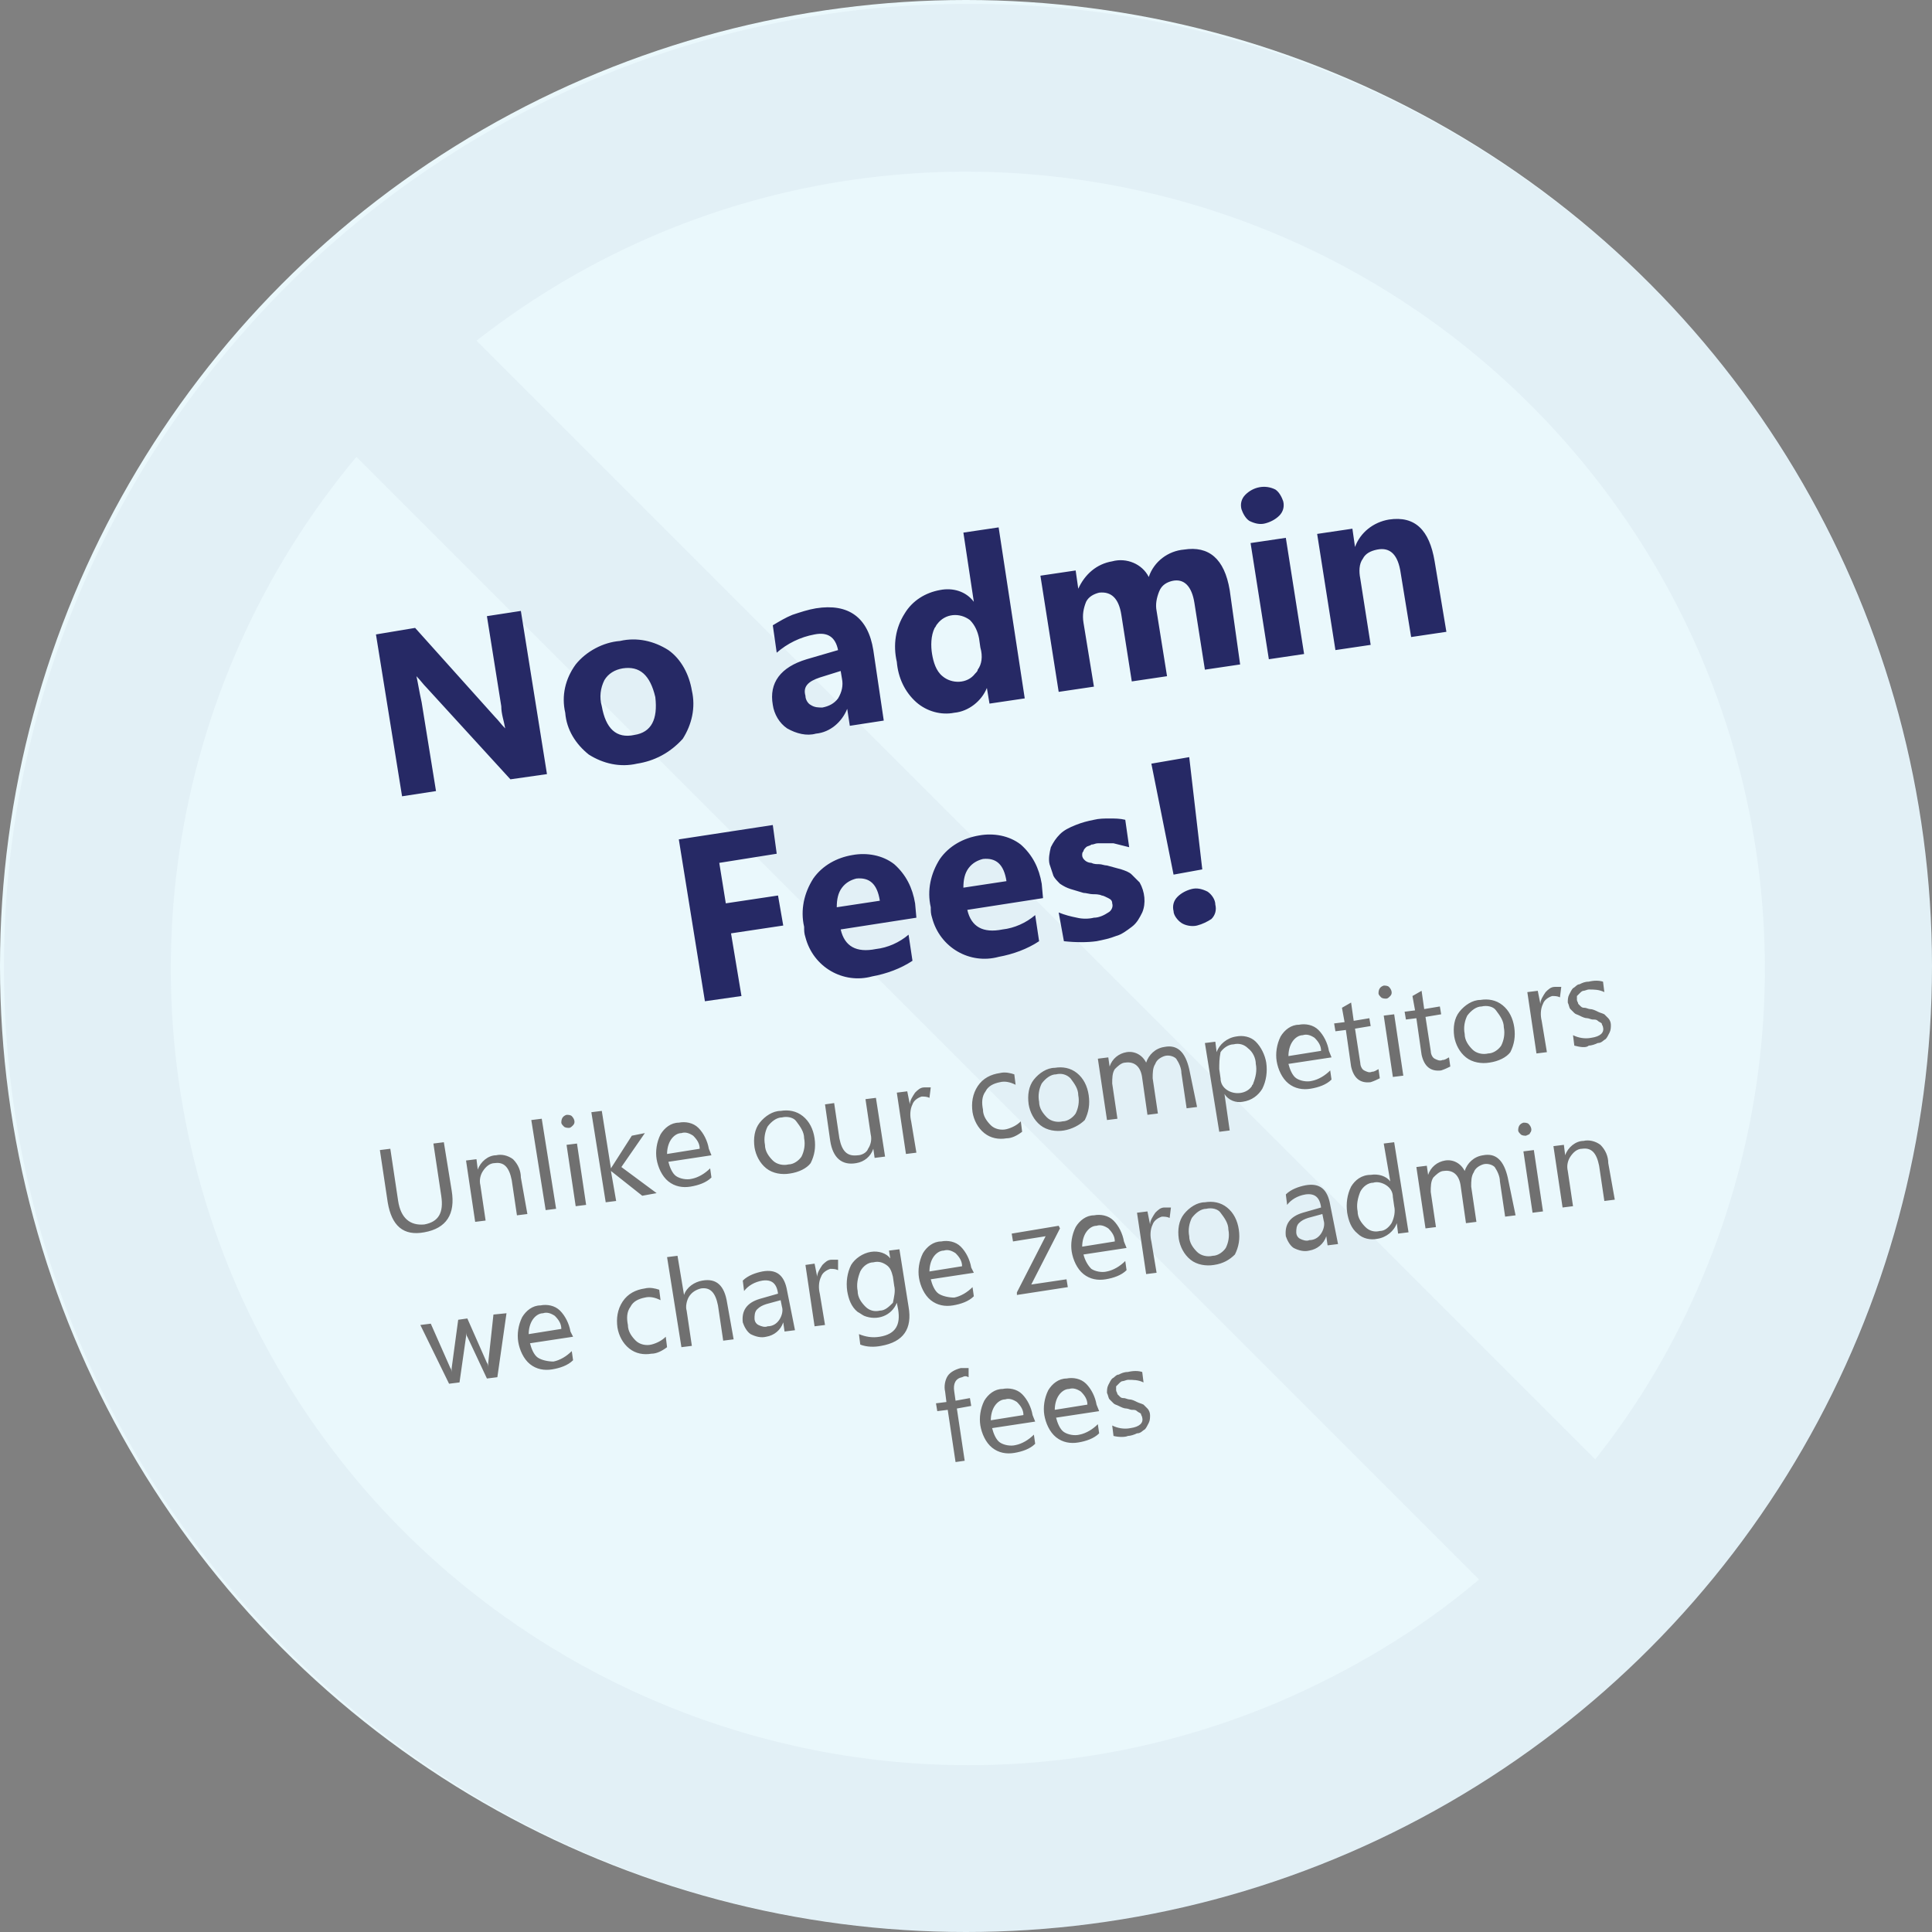 <?xml version="1.0" encoding="utf-8"?>
<!-- Generator: Adobe Illustrator 27.1.1, SVG Export Plug-In . SVG Version: 6.00 Build 0)  -->
<svg version="1.1" id="Layer_1" xmlns="http://www.w3.org/2000/svg" xmlns:xlink="http://www.w3.org/1999/xlink" x="0px" y="0px"
	 viewBox="0 0 148 148" style="enable-background:new 0 0 148 148;" xml:space="preserve">
<rect x="0" y="0" width="148" height="148" fill="#808080" stroke="none"/>
<style type="text/css">
	.st0{fill:#EAF8FC;}
	.st1{opacity:4.000000e-02;}
	.st2{clip-path:url(#SVGID_00000164511818375129589180000013140155074028418704_);}
	.st3{fill:#262965;}
	.st4{fill:#707070;}
</style>
<g id="Group_1755" transform="translate(-214 -1179)">
	<circle id="Ellipse_27" class="st0" cx="288" cy="1253" r="74"/>
	<g id="Group_1754" transform="translate(214.3 1179.3)" class="st1">
		<g>
			<defs>
				<rect id="SVGID_1_" x="-0.3" y="-0.3" width="148" height="148"/>
			</defs>
			<clipPath id="SVGID_00000182485930452238648990000011140211526451066521_">
				<use xlink:href="#SVGID_1_"  style="overflow:visible;"/>
			</clipPath>
			
				<g id="Group_1753" transform="translate(0.001)" style="clip-path:url(#SVGID_00000182485930452238648990000011140211526451066521_);">
				<path id="Path_604" class="st3" d="M73.8,0C33.1,0,0,33.1,0,73.8s33.1,73.9,73.8,73.9s73.9-33.1,73.9-73.8c0,0,0,0,0,0
					C147.9,33.2,115.1,0.2,74.5,0C74.3,0,74.1,0,73.8,0 M97.6,130.1c-31,13.1-66.8-1.4-80-32.4c-8.9-21.1-5.3-45.4,9.4-63l86,86
					C108.4,124.6,103.2,127.7,97.6,130.1 M130.1,97.6c-2.1,5-4.8,9.6-8.2,13.9L36.2,25.8c26.6-20.8,64.9-16,85.7,10.5
					C135.6,53.8,138.7,77.2,130.1,97.6"/>
			</g>
		</g>
	</g>
	<path id="Path_609" class="st4" d="M248.6,1270.2c0.3,1.8-0.4,2.9-2.1,3.2c-1.6,0.3-2.5-0.5-2.8-2.3l-0.6-4l0.8-0.1l0.6,4
		c0.2,1.3,0.9,1.9,2,1.8c1.1-0.2,1.5-0.9,1.3-2.2l-0.6-4l0.8-0.1L248.6,1270.2z M254.4,1272l-0.8,0.1l-0.4-2.7
		c-0.2-1-0.6-1.4-1.3-1.3c-0.4,0-0.7,0.3-0.9,0.6c-0.2,0.3-0.3,0.7-0.2,1.1l0.4,2.7l-0.8,0.1l-0.7-4.7l0.8-0.1l0.1,0.8l0,0
		c0.2-0.6,0.8-1.1,1.4-1.1c0.4-0.1,0.9,0,1.3,0.3c0.4,0.4,0.6,0.9,0.6,1.4L254.4,1272z M256.6,1271.6l-0.8,0.1l-1.1-6.9l0.8-0.1
		L256.6,1271.6z M257.6,1265.4c-0.1,0-0.3,0-0.4-0.1c-0.1-0.1-0.2-0.2-0.2-0.3c0-0.3,0.1-0.5,0.4-0.6c0,0,0,0,0,0
		c0.1,0,0.3,0,0.4,0.1c0.2,0.2,0.3,0.5,0.1,0.7C257.8,1265.3,257.7,1265.4,257.6,1265.4L257.6,1265.4z M258.9,1271.3l-0.8,0.1
		l-0.7-4.7l0.8-0.1L258.9,1271.3z M264.3,1270.4l-1.1,0.2l-2.4-1.9l0,0l0.4,2.3l-0.8,0.1l-1.1-6.9l0.8-0.1l0.7,4.4l0,0l1.6-2.5
		l1-0.2l-1.8,2.6L264.3,1270.4z M268.5,1267.5l-3.3,0.5c0.1,0.4,0.3,0.9,0.6,1.1c0.3,0.2,0.8,0.3,1.2,0.2c0.5-0.1,1-0.4,1.4-0.8
		l0.1,0.7c-0.4,0.4-1,0.6-1.6,0.7c-0.6,0.1-1.2,0-1.7-0.4c-0.5-0.4-0.8-1.1-0.9-1.7c-0.1-0.6,0-1.3,0.3-1.9c0.3-0.5,0.8-0.9,1.4-0.9
		c0.5-0.1,1.1,0,1.5,0.4c0.4,0.4,0.7,1,0.8,1.6L268.5,1267.5z M267.6,1267c0-0.4-0.2-0.7-0.5-1c-0.3-0.2-0.6-0.3-0.9-0.2
		c-0.3,0-0.6,0.2-0.8,0.5c-0.2,0.3-0.3,0.7-0.3,1.1L267.6,1267z M274.5,1268.9c-0.6,0.1-1.3,0-1.8-0.4c-0.5-0.4-0.8-1-0.9-1.6
		c-0.1-0.7,0-1.4,0.4-1.9c0.4-0.5,1-0.9,1.6-0.9c0.6-0.1,1.2,0,1.7,0.4c0.5,0.4,0.8,1,0.9,1.7c0.1,0.7,0,1.3-0.3,1.9
		C275.8,1268.5,275.2,1268.8,274.5,1268.9L274.5,1268.9z M273.9,1264.6c-0.4,0-0.8,0.3-1.1,0.7c-0.2,0.4-0.3,0.9-0.2,1.4
		c0,0.5,0.3,0.9,0.6,1.2c0.3,0.3,0.8,0.4,1.2,0.3c0.4,0,0.8-0.3,1-0.6c0.2-0.4,0.3-0.9,0.2-1.4c0-0.5-0.3-0.9-0.6-1.3
		C274.8,1264.6,274.3,1264.5,273.9,1264.6L273.9,1264.6z M281.8,1267.6l-0.8,0.1l-0.1-0.7l0,0c-0.2,0.6-0.7,1-1.3,1.1
		c-1.1,0.2-1.8-0.4-2-1.7l-0.4-2.8l0.7-0.1l0.4,2.7c0.2,1,0.6,1.4,1.4,1.3c0.3,0,0.7-0.2,0.8-0.5c0.2-0.3,0.3-0.7,0.2-1.1l-0.4-2.7
		l0.8-0.1L281.8,1267.6z M285.2,1263.1c-0.2-0.1-0.4-0.1-0.6-0.1c-0.3,0.1-0.6,0.3-0.7,0.6c-0.2,0.4-0.2,0.9-0.1,1.3l0.4,2.4
		l-0.8,0.1l-0.7-4.7l0.8-0.1l0.2,1l0,0c0-0.3,0.2-0.6,0.4-0.9c0.2-0.2,0.4-0.4,0.7-0.4c0.2,0,0.3,0,0.5,0L285.2,1263.1z
		 M292.3,1265.7c-0.4,0.3-0.8,0.5-1.2,0.5c-0.6,0.1-1.2,0-1.7-0.4c-0.5-0.4-0.8-1-0.9-1.6c-0.1-0.7,0-1.4,0.4-2c0.4-0.6,1-0.9,1.7-1
		c0.4-0.1,0.8,0,1.1,0.1l0.1,0.8c-0.4-0.2-0.8-0.3-1.2-0.2c-0.5,0.1-0.9,0.3-1.1,0.7c-0.3,0.4-0.3,0.9-0.2,1.4
		c0,0.5,0.3,0.9,0.6,1.2c0.3,0.3,0.8,0.4,1.2,0.3c0.4-0.1,0.8-0.3,1.1-0.6L292.3,1265.7z M295.5,1265.6c-0.6,0.1-1.3,0-1.8-0.4
		c-0.5-0.4-0.8-1-0.9-1.6c-0.1-0.7,0-1.4,0.4-1.9c0.4-0.5,1-0.9,1.6-0.9c0.6-0.1,1.2,0,1.7,0.4c0.5,0.4,0.8,1,0.9,1.7
		c0.1,0.7,0,1.3-0.3,1.9C296.7,1265.2,296.1,1265.5,295.5,1265.6L295.5,1265.6z M294.9,1261.3c-0.4,0-0.8,0.3-1.1,0.7
		c-0.2,0.4-0.3,0.9-0.2,1.4c0,0.5,0.3,0.9,0.6,1.2c0.3,0.3,0.8,0.4,1.2,0.3c0.4,0,0.8-0.3,1-0.6c0.2-0.4,0.3-0.9,0.2-1.4
		c0-0.5-0.3-0.9-0.6-1.3C295.7,1261.3,295.3,1261.2,294.9,1261.3L294.9,1261.3z M305.7,1263.8l-0.8,0.1l-0.4-2.7
		c0-0.4-0.2-0.8-0.4-1.1c-0.2-0.2-0.6-0.3-0.9-0.2c-0.3,0.1-0.6,0.3-0.7,0.6c-0.2,0.3-0.2,0.7-0.2,1.1l0.4,2.7l-0.8,0.1l-0.4-2.8
		c-0.1-0.9-0.6-1.3-1.3-1.2c-0.3,0-0.6,0.3-0.8,0.5c-0.2,0.3-0.2,0.7-0.2,1.1l0.4,2.7l-0.8,0.1l-0.7-4.7l0.8-0.1l0.1,0.7l0,0
		c0.2-0.6,0.7-1,1.3-1.1c0.6-0.1,1.2,0.2,1.5,0.8c0.2-0.6,0.7-1.1,1.4-1.2c1-0.2,1.6,0.4,1.9,1.7L305.7,1263.8z M307.8,1262.8
		L307.8,1262.8l0.4,2.8l-0.8,0.1l-1.1-6.8l0.8-0.1l0.1,0.8l0,0c0.2-0.6,0.8-1.1,1.5-1.2c0.5-0.1,1.1,0,1.5,0.4
		c0.4,0.4,0.7,1,0.8,1.6c0.1,0.7,0,1.4-0.3,2c-0.3,0.5-0.8,0.9-1.5,1C308.7,1263.5,308.1,1263.3,307.8,1262.8z M307.4,1260.9
		l0.1,0.7c0,0.4,0.2,0.7,0.5,0.9c0.6,0.4,1.5,0.3,1.9-0.3c0-0.1,0.1-0.1,0.1-0.2c0.2-0.5,0.3-1,0.2-1.5c0-0.4-0.2-0.9-0.6-1.2
		c-0.3-0.3-0.7-0.4-1.1-0.3c-0.4,0-0.8,0.3-1,0.6C307.4,1260.1,307.4,1260.5,307.4,1260.9z M316,1260l-3.3,0.5
		c0.1,0.4,0.3,0.9,0.6,1.1c0.3,0.2,0.8,0.3,1.2,0.2c0.5-0.1,1-0.4,1.4-0.8l0.1,0.7c-0.4,0.4-1,0.6-1.6,0.7c-0.6,0.1-1.2,0-1.7-0.4
		c-0.5-0.4-0.8-1.1-0.9-1.7c-0.1-0.6,0-1.3,0.3-1.9c0.3-0.5,0.8-0.9,1.4-0.9c0.5-0.1,1.1,0,1.5,0.4c0.4,0.4,0.7,1,0.8,1.6L316,1260z
		 M315.2,1259.5c0-0.4-0.2-0.7-0.5-1c-0.3-0.2-0.6-0.3-0.9-0.2c-0.3,0-0.6,0.2-0.8,0.5c-0.2,0.3-0.3,0.7-0.3,1.1L315.2,1259.5z
		 M319.7,1261.6c-0.2,0.1-0.4,0.2-0.7,0.3c-0.8,0.1-1.3-0.3-1.5-1.2l-0.4-2.8l-0.8,0.1l-0.1-0.6l0.8-0.1l-0.2-1.1l0.7-0.4l0.2,1.4
		l1.2-0.2l0.1,0.6l-1.2,0.2l0.4,2.6c0,0.2,0.1,0.5,0.3,0.6c0.2,0.1,0.4,0.2,0.6,0.1c0.2,0,0.3-0.1,0.5-0.2L319.7,1261.6z
		 M320.2,1255.5c-0.1,0-0.3,0-0.4-0.1c-0.1-0.1-0.2-0.2-0.2-0.3c0-0.3,0.1-0.5,0.4-0.6c0,0,0,0,0,0c0.1,0,0.3,0,0.4,0.1
		c0.2,0.2,0.3,0.5,0.1,0.7C320.4,1255.4,320.3,1255.5,320.2,1255.5L320.2,1255.5z M321.5,1261.4l-0.8,0.1l-0.7-4.7l0.8-0.1
		L321.5,1261.4z M325.1,1260.7c-0.2,0.1-0.4,0.2-0.7,0.3c-0.8,0.1-1.3-0.3-1.5-1.2l-0.4-2.8l-0.8,0.1l-0.1-0.6l0.8-0.1l-0.2-1.1
		l0.7-0.4l0.2,1.4l1.2-0.2l0.1,0.6l-1.2,0.2l0.4,2.6c0,0.2,0.1,0.5,0.3,0.6c0.2,0.1,0.4,0.2,0.6,0.1c0.2,0,0.3-0.1,0.5-0.2
		L325.1,1260.7z M328.1,1260.4c-0.6,0.1-1.3,0-1.8-0.4c-0.5-0.4-0.8-1-0.9-1.6c-0.1-0.7,0-1.4,0.4-1.9c0.4-0.5,1-0.9,1.6-0.9
		c0.6-0.1,1.2,0,1.7,0.4c0.5,0.4,0.8,1,0.9,1.7c0.1,0.7,0,1.3-0.3,1.9C329.4,1260,328.8,1260.3,328.1,1260.4L328.1,1260.4z
		 M327.5,1256.1c-0.4,0-0.8,0.3-1.1,0.7c-0.2,0.4-0.3,0.9-0.2,1.4c0,0.5,0.3,0.9,0.6,1.2c0.3,0.3,0.8,0.4,1.2,0.3
		c0.4,0,0.8-0.3,1-0.6c0.2-0.4,0.3-0.9,0.2-1.4c0-0.5-0.3-0.9-0.6-1.3C328.4,1256.1,327.9,1256,327.5,1256.1z M333.5,1255.4
		c-0.2-0.1-0.4-0.1-0.6-0.1c-0.3,0.1-0.6,0.3-0.7,0.6c-0.2,0.4-0.2,0.9-0.1,1.3l0.4,2.4l-0.8,0.1l-0.7-4.7l0.8-0.1l0.2,1l0,0
		c0-0.3,0.2-0.6,0.4-0.9c0.2-0.2,0.4-0.4,0.7-0.4c0.2,0,0.3,0,0.5,0L333.5,1255.4z M334.6,1259.1l-0.1-0.8c0.4,0.2,0.9,0.3,1.4,0.2
		c0.7-0.1,1-0.4,0.9-0.8c0-0.1-0.1-0.2-0.1-0.3c-0.1-0.1-0.2-0.1-0.3-0.2c-0.1-0.1-0.2-0.1-0.4-0.1c-0.1,0-0.3-0.1-0.4-0.1
		c-0.2,0-0.4-0.1-0.6-0.2c-0.2-0.1-0.3-0.1-0.4-0.2c-0.1-0.1-0.2-0.2-0.3-0.3c-0.1-0.1-0.1-0.3-0.2-0.5c0-0.2,0-0.4,0.1-0.6
		c0.1-0.2,0.2-0.4,0.3-0.5c0.2-0.1,0.3-0.3,0.5-0.3c0.2-0.1,0.4-0.2,0.7-0.2c0.4-0.1,0.8-0.1,1.1,0l0.1,0.8
		c-0.4-0.2-0.8-0.2-1.2-0.2c-0.1,0-0.3,0.1-0.4,0.1c-0.1,0-0.2,0.1-0.3,0.2c-0.1,0.1-0.1,0.1-0.2,0.2c0,0.1,0,0.2,0,0.3
		c0,0.1,0.1,0.2,0.1,0.3c0.1,0.1,0.1,0.1,0.2,0.2c0.1,0.1,0.2,0.1,0.3,0.1c0.1,0,0.3,0.1,0.4,0.1c0.2,0,0.4,0.1,0.6,0.2
		c0.2,0.1,0.3,0.1,0.5,0.2c0.1,0.1,0.2,0.2,0.3,0.3c0.1,0.1,0.2,0.3,0.2,0.5c0,0.2,0,0.4-0.1,0.6c-0.1,0.2-0.2,0.4-0.3,0.5
		c-0.2,0.1-0.3,0.3-0.6,0.3c-0.2,0.1-0.5,0.2-0.7,0.2C335.5,1259.3,335,1259.2,334.6,1259.1z M252.8,1279.6l-0.7,4.9l-0.8,0.1
		l-1.5-3.2c-0.1-0.1-0.1-0.3-0.1-0.4l0,0c0,0.1,0,0.3,0,0.4l-0.5,3.5l-0.8,0.1l-2.2-4.5l0.8-0.1l1.5,3.4c0.1,0.1,0.1,0.3,0.1,0.4
		l0,0c0-0.1,0-0.3,0-0.4l0.5-3.7l0.7-0.1l1.5,3.4c0.1,0.1,0.1,0.3,0.1,0.4l0,0c0-0.1,0-0.3,0-0.4l0.4-3.7L252.8,1279.6z
		 M257.9,1281.4l-3.3,0.5c0.1,0.4,0.3,0.9,0.6,1.1c0.3,0.2,0.8,0.3,1.2,0.3c0.5-0.1,1-0.4,1.4-0.8l0.1,0.7c-0.4,0.4-1,0.6-1.6,0.7
		c-0.6,0.1-1.2,0-1.7-0.4c-0.5-0.4-0.8-1.1-0.9-1.7c-0.1-0.6,0-1.3,0.3-1.9c0.3-0.5,0.8-0.9,1.4-0.9c0.5-0.1,1.1,0,1.5,0.4
		c0.4,0.4,0.7,1,0.8,1.6L257.9,1281.4z M257,1280.8c0-0.4-0.2-0.7-0.5-1c-0.3-0.2-0.6-0.3-0.9-0.2c-0.3,0-0.6,0.2-0.8,0.5
		c-0.2,0.3-0.3,0.7-0.3,1.1L257,1280.8z M265.1,1282.2c-0.4,0.3-0.8,0.5-1.2,0.5c-0.6,0.1-1.2,0-1.7-0.4c-0.5-0.4-0.8-1-0.9-1.6
		c-0.1-0.7,0-1.4,0.4-2c0.4-0.6,1-0.9,1.7-1c0.4-0.1,0.8,0,1.1,0.1l0.1,0.8c-0.4-0.2-0.8-0.3-1.2-0.2c-0.5,0.1-0.9,0.3-1.1,0.7
		c-0.3,0.4-0.3,0.9-0.2,1.4c0,0.5,0.3,0.9,0.6,1.2c0.3,0.3,0.8,0.4,1.2,0.3c0.4-0.1,0.8-0.3,1.1-0.6L265.1,1282.2z M270.2,1281.6
		l-0.8,0.1l-0.4-2.7c-0.2-1-0.6-1.4-1.3-1.3c-0.4,0.1-0.7,0.3-0.9,0.6c-0.2,0.3-0.3,0.8-0.2,1.1l0.4,2.7l-0.8,0.1l-1.1-6.9l0.8-0.1
		l0.5,3l0,0c0.2-0.6,0.8-1,1.4-1.1c1.1-0.2,1.7,0.4,1.9,1.7L270.2,1281.6z M274.9,1280.9l-0.8,0.1l-0.1-0.7l0,0
		c-0.2,0.6-0.7,1-1.3,1.1c-0.4,0.1-0.8,0-1.2-0.2c-0.3-0.2-0.5-0.6-0.6-0.9c-0.1-0.9,0.3-1.5,1.3-1.8l1.4-0.4
		c-0.1-0.8-0.5-1.1-1.2-1c-0.6,0.1-1.1,0.4-1.4,0.8l-0.1-0.8c0.4-0.4,1-0.6,1.5-0.7c1.1-0.2,1.7,0.3,1.9,1.5L274.9,1280.9z
		 M273.8,1278.6l-1.1,0.3c-0.3,0.1-0.5,0.2-0.7,0.4c-0.2,0.2-0.2,0.5-0.2,0.7c0,0.2,0.1,0.4,0.3,0.5c0.2,0.1,0.5,0.2,0.7,0.1
		c0.4,0,0.7-0.2,0.9-0.5c0.2-0.3,0.3-0.7,0.2-1L273.8,1278.6z M278.2,1276.3c-0.2-0.1-0.4-0.1-0.6-0.1c-0.3,0.1-0.6,0.3-0.7,0.6
		c-0.2,0.4-0.2,0.9-0.1,1.3l0.4,2.4l-0.8,0.1l-0.7-4.7l0.7-0.1l0.2,1l0,0c0-0.3,0.2-0.6,0.4-0.9c0.2-0.2,0.4-0.4,0.7-0.4
		c0.2,0,0.3,0,0.5,0L278.2,1276.3z M283.6,1279.1c0.3,1.7-0.4,2.7-2.1,3c-0.5,0.1-1.1,0.1-1.6-0.1l-0.1-0.8c0.5,0.2,1,0.3,1.6,0.2
		c1.2-0.2,1.6-0.9,1.4-2.1l-0.1-0.5l0,0c-0.4,1-1.5,1.4-2.5,1c-0.2-0.1-0.3-0.2-0.5-0.3c-0.5-0.4-0.7-1-0.8-1.6
		c-0.1-0.7,0-1.4,0.3-2c0.3-0.5,0.9-0.9,1.5-1c0.6-0.1,1.2,0.1,1.5,0.5l0,0l-0.1-0.6l0.8-0.1L283.6,1279.1z M282.5,1277.5l-0.1-0.7
		c-0.1-0.4-0.2-0.7-0.5-0.9c-0.3-0.2-0.6-0.3-1-0.2c-0.4,0-0.8,0.3-1,0.7c-0.2,0.5-0.3,1-0.2,1.5c0,0.5,0.3,0.9,0.6,1.2
		c0.3,0.3,0.7,0.4,1.1,0.3c0.4,0,0.7-0.3,1-0.6C282.5,1278.3,282.6,1277.9,282.5,1277.5L282.5,1277.5z M288.6,1276.5l-3.3,0.5
		c0.1,0.4,0.3,0.9,0.6,1.1c0.3,0.2,0.8,0.3,1.2,0.3c0.5-0.1,1-0.4,1.4-0.8l0.1,0.7c-0.4,0.4-1,0.6-1.6,0.7c-0.6,0.1-1.2,0-1.7-0.4
		c-0.5-0.4-0.8-1.1-0.9-1.7c-0.1-0.6,0-1.3,0.3-1.9c0.3-0.5,0.8-0.9,1.4-0.9c0.5-0.1,1.1,0,1.5,0.4c0.4,0.4,0.7,1,0.8,1.6
		L288.6,1276.5z M287.7,1276c0-0.4-0.2-0.7-0.5-1c-0.3-0.2-0.6-0.3-0.9-0.2c-0.3,0-0.6,0.2-0.8,0.5c-0.2,0.3-0.3,0.7-0.3,1.1
		L287.7,1276z M295.2,1273.1l-2.2,4.3l2.7-0.4l0.1,0.6l-3.9,0.6l0-0.2l2.2-4.3l-2.5,0.4l-0.1-0.6l3.6-0.6L295.2,1273.1z
		 M300.3,1274.6l-3.3,0.5c0.1,0.4,0.3,0.8,0.6,1.1c0.3,0.2,0.8,0.3,1.2,0.2c0.5-0.1,1-0.4,1.4-0.8l0.1,0.7c-0.4,0.4-1,0.6-1.6,0.7
		c-0.6,0.1-1.2,0-1.7-0.4c-0.5-0.4-0.8-1.1-0.9-1.7c-0.1-0.6,0-1.3,0.3-1.9c0.3-0.5,0.8-0.9,1.4-0.9c0.5-0.1,1.1,0,1.5,0.4
		c0.4,0.4,0.7,1,0.8,1.6L300.3,1274.6z M299.4,1274.1c0-0.4-0.2-0.7-0.5-1c-0.3-0.2-0.6-0.3-0.9-0.2c-0.3,0-0.6,0.2-0.8,0.5
		c-0.2,0.3-0.3,0.7-0.3,1.1L299.4,1274.1z M303.6,1272.3c-0.2-0.1-0.4-0.1-0.6-0.1c-0.3,0.1-0.6,0.3-0.7,0.6
		c-0.2,0.4-0.2,0.9-0.1,1.3l0.4,2.4l-0.8,0.1l-0.7-4.7l0.8-0.1l0.2,1l0,0c0-0.3,0.2-0.6,0.4-0.9c0.2-0.2,0.4-0.4,0.7-0.4
		c0.2,0,0.3,0,0.5,0L303.6,1272.3z M307,1275.9c-0.6,0.1-1.3,0-1.8-0.4c-0.5-0.4-0.8-1-0.9-1.6c-0.1-0.7,0-1.4,0.4-1.9
		c0.4-0.5,1-0.9,1.6-0.9c0.6-0.1,1.2,0,1.7,0.4c0.5,0.4,0.8,1,0.9,1.7c0.1,0.7,0,1.3-0.3,1.9C308.2,1275.5,307.7,1275.8,307,1275.9
		L307,1275.9z M306.4,1271.6c-0.4,0-0.8,0.3-1.1,0.7c-0.2,0.4-0.3,0.9-0.2,1.4c0,0.5,0.3,0.9,0.6,1.2c0.3,0.3,0.8,0.4,1.2,0.3
		c0.4,0,0.8-0.3,1-0.6c0.2-0.4,0.3-0.9,0.2-1.4c0-0.5-0.3-0.9-0.6-1.3C307.3,1271.6,306.8,1271.5,306.4,1271.6L306.4,1271.6z
		 M316.5,1274.3l-0.8,0.1l-0.1-0.7l0,0c-0.2,0.6-0.7,1-1.3,1.1c-0.4,0.1-0.8,0-1.2-0.2c-0.3-0.2-0.5-0.6-0.6-0.9
		c-0.1-0.9,0.3-1.5,1.3-1.8l1.4-0.4c-0.1-0.8-0.5-1.1-1.2-1c-0.6,0.1-1.1,0.4-1.4,0.8l-0.1-0.8c0.4-0.4,1-0.6,1.5-0.7
		c1.1-0.2,1.7,0.3,1.9,1.5L316.5,1274.3z M315.3,1272l-1.1,0.3c-0.3,0.1-0.5,0.2-0.7,0.4c-0.2,0.2-0.2,0.5-0.2,0.7
		c0,0.2,0.1,0.4,0.3,0.5c0.2,0.1,0.5,0.2,0.7,0.1c0.4,0,0.7-0.2,0.9-0.5c0.2-0.3,0.3-0.7,0.2-1L315.3,1272z M321.9,1273.4l-0.8,0.1
		l-0.1-0.8l0,0c-0.2,0.6-0.8,1.1-1.5,1.2c-0.5,0.1-1.1,0-1.5-0.4c-0.5-0.4-0.7-1-0.8-1.6c-0.1-0.7,0-1.4,0.3-2
		c0.3-0.5,0.8-0.9,1.5-0.9c0.6-0.1,1.2,0.1,1.5,0.5l0,0l-0.5-2.9l0.8-0.1L321.9,1273.4z M320.8,1271.4l-0.1-0.7
		c0-0.4-0.2-0.7-0.5-0.9c-0.3-0.2-0.7-0.3-1-0.2c-0.4,0-0.8,0.3-1,0.7c-0.2,0.5-0.3,1-0.2,1.5c0,0.5,0.3,0.9,0.6,1.2
		c0.3,0.3,0.7,0.4,1.1,0.3c0.4,0,0.7-0.3,0.9-0.6C320.8,1272.3,320.9,1271.8,320.8,1271.4z M330.1,1272.1l-0.8,0.1l-0.4-2.7
		c0-0.4-0.2-0.8-0.4-1.1c-0.2-0.2-0.6-0.3-0.9-0.2c-0.3,0.1-0.6,0.3-0.7,0.6c-0.2,0.3-0.2,0.7-0.2,1.1l0.4,2.7l-0.8,0.1l-0.4-2.8
		c-0.1-0.9-0.6-1.3-1.3-1.2c-0.3,0-0.6,0.3-0.8,0.5c-0.2,0.3-0.2,0.7-0.2,1.1l0.4,2.7l-0.8,0.1l-0.7-4.7l0.8-0.1l0.1,0.7l0,0
		c0.2-0.6,0.7-1,1.3-1.1c0.6-0.1,1.2,0.2,1.5,0.8c0.2-0.6,0.7-1.1,1.4-1.2c1-0.2,1.6,0.4,1.9,1.7L330.1,1272.1z M330.9,1266
		c-0.1,0-0.3,0-0.4-0.1c-0.1-0.1-0.2-0.2-0.2-0.3c0-0.3,0.1-0.5,0.4-0.6c0,0,0,0,0,0c0.1,0,0.3,0,0.4,0.1c0.2,0.2,0.3,0.5,0.1,0.7
		C331.2,1265.9,331.1,1265.9,330.9,1266L330.9,1266z M332.2,1271.8l-0.8,0.1l-0.7-4.7l0.8-0.1L332.2,1271.8z M337.7,1270.9l-0.8,0.1
		l-0.4-2.7c-0.2-1-0.6-1.4-1.3-1.3c-0.4,0-0.7,0.3-0.9,0.6c-0.2,0.3-0.3,0.7-0.2,1.1l0.4,2.7l-0.8,0.1l-0.7-4.7l0.8-0.1l0.1,0.8l0,0
		c0.2-0.6,0.8-1.1,1.4-1.1c0.4-0.1,0.9,0,1.3,0.3c0.4,0.4,0.6,0.9,0.6,1.4L337.7,1270.9z M288.2,1284.5c-0.2-0.1-0.3-0.1-0.5,0
		c-0.5,0.1-0.7,0.5-0.6,1.1l0.1,0.7l1.1-0.2l0.1,0.6l-1.1,0.2l0.6,4l-0.7,0.1l-0.6-4l-0.8,0.1l-0.1-0.6l0.8-0.1l-0.1-0.8
		c-0.1-0.4,0-0.9,0.2-1.2c0.2-0.3,0.6-0.5,1-0.6c0.2,0,0.4,0,0.6,0L288.2,1284.5z M293.3,1287.9l-3.3,0.5c0.1,0.4,0.3,0.9,0.6,1.1
		c0.3,0.2,0.8,0.3,1.2,0.2c0.5-0.1,1-0.4,1.4-0.8l0.1,0.7c-0.4,0.4-1,0.6-1.6,0.7c-0.6,0.1-1.2,0-1.7-0.4c-0.5-0.4-0.8-1.1-0.9-1.7
		c-0.1-0.6,0-1.3,0.3-1.9c0.3-0.5,0.8-0.9,1.4-0.9c0.5-0.1,1.1,0,1.5,0.4c0.4,0.4,0.7,1,0.8,1.6L293.3,1287.9z M292.4,1287.4
		c0-0.4-0.2-0.7-0.5-1c-0.3-0.2-0.6-0.3-0.9-0.2c-0.3,0-0.6,0.2-0.8,0.5c-0.2,0.3-0.3,0.7-0.3,1.1L292.4,1287.4z M298.2,1287.1
		l-3.3,0.5c0.1,0.4,0.3,0.9,0.6,1.1c0.3,0.2,0.8,0.3,1.2,0.2c0.5-0.1,1-0.4,1.4-0.8l0.1,0.7c-0.4,0.4-1,0.6-1.6,0.7
		c-0.6,0.1-1.2,0-1.7-0.4c-0.5-0.4-0.8-1.1-0.9-1.7c-0.1-0.6,0-1.3,0.3-1.9c0.3-0.5,0.8-0.9,1.4-0.9c0.5-0.1,1.1,0,1.5,0.4
		c0.4,0.4,0.7,1,0.8,1.6L298.2,1287.1z M297.3,1286.6c0-0.4-0.2-0.7-0.5-1c-0.3-0.2-0.6-0.3-0.9-0.2c-0.3,0-0.6,0.2-0.8,0.5
		c-0.2,0.3-0.3,0.7-0.3,1.1L297.3,1286.6z M299.3,1289l-0.1-0.8c0.4,0.2,0.9,0.3,1.4,0.2c0.7-0.1,1-0.4,0.9-0.8
		c0-0.1-0.1-0.2-0.1-0.3c-0.1-0.1-0.2-0.1-0.3-0.2c-0.1-0.1-0.2-0.1-0.4-0.1c-0.1,0-0.3-0.1-0.4-0.1c-0.2,0-0.4-0.1-0.6-0.2
		c-0.2-0.1-0.3-0.1-0.4-0.2c-0.1-0.1-0.2-0.2-0.3-0.3c-0.1-0.1-0.1-0.3-0.2-0.5c0-0.2,0-0.4,0.1-0.6c0.1-0.2,0.2-0.4,0.3-0.5
		c0.2-0.1,0.3-0.3,0.5-0.3c0.2-0.1,0.4-0.2,0.7-0.2c0.4-0.1,0.8-0.1,1.1,0l0.1,0.8c-0.4-0.2-0.8-0.2-1.2-0.2c-0.1,0-0.3,0.1-0.4,0.1
		c-0.1,0-0.2,0.1-0.3,0.2c-0.1,0.1-0.1,0.1-0.2,0.2c0,0.1,0,0.2,0,0.3c0,0.1,0.1,0.2,0.1,0.3c0.1,0.1,0.1,0.1,0.2,0.2
		c0.1,0.1,0.2,0.1,0.3,0.1c0.1,0,0.3,0.1,0.4,0.1c0.2,0,0.4,0.1,0.6,0.2c0.2,0.1,0.3,0.1,0.5,0.2c0.1,0.1,0.2,0.2,0.3,0.3
		c0.1,0.1,0.2,0.3,0.2,0.5c0,0.2,0,0.4-0.1,0.6c-0.1,0.2-0.2,0.4-0.3,0.5c-0.2,0.1-0.3,0.3-0.6,0.3c-0.2,0.1-0.5,0.2-0.7,0.2
		C300.2,1289.1,299.7,1289.1,299.3,1289z"/>
	<path id="Path_608" class="st3" d="M255.9,1238.3l-2.8,0.4l-6.4-7c-0.3-0.3-0.5-0.6-0.8-0.9l0,0c0.1,0.4,0.2,1.1,0.4,2l1.1,6.8
		l-2.6,0.4l-2-12.4l3-0.5l6.1,6.8c0.3,0.3,0.5,0.6,0.8,0.9l0,0c-0.1-0.6-0.3-1.1-0.3-1.7l-1.1-6.9l2.6-0.4L255.9,1238.3z
		 M262.8,1237.5c-1.3,0.3-2.6,0-3.7-0.7c-1-0.8-1.7-1.9-1.8-3.2c-0.3-1.3,0-2.6,0.8-3.7c0.8-1,2.1-1.7,3.4-1.8
		c1.3-0.3,2.6,0,3.7,0.7c1,0.7,1.6,1.9,1.8,3.1c0.3,1.3,0,2.6-0.7,3.7C265.3,1236.7,264.1,1237.3,262.8,1237.5z M261.7,1230.2
		c-0.6,0.1-1.1,0.4-1.4,0.9c-0.3,0.6-0.4,1.3-0.2,2c0.3,1.7,1.1,2.5,2.5,2.2c1.3-0.2,1.8-1.2,1.6-2.9
		C263.8,1230.7,263,1230,261.7,1230.2L261.7,1230.2z M281.7,1234.2l-2.6,0.4l-0.2-1.3l0,0c-0.4,1-1.3,1.8-2.4,1.9
		c-0.7,0.2-1.5,0-2.2-0.4c-0.6-0.4-1-1.1-1.1-1.8c-0.3-1.7,0.6-2.9,2.6-3.5l2.4-0.7c-0.2-1-0.8-1.4-1.8-1.2
		c-1.1,0.2-2.1,0.7-2.9,1.4l-0.3-2.1c0.5-0.3,1-0.6,1.5-0.8c0.6-0.2,1.2-0.4,1.8-0.5c2.5-0.4,4,0.7,4.4,3.2L281.7,1234.2z
		 M278.5,1231l-0.1-0.6l-1.6,0.5c-0.9,0.3-1.3,0.7-1.1,1.4c0,0.3,0.2,0.6,0.4,0.7c0.3,0.2,0.6,0.2,0.9,0.2c0.5-0.1,0.9-0.3,1.2-0.7
		C278.5,1232,278.6,1231.5,278.5,1231L278.5,1231z M292.5,1232.5l-2.7,0.4l-0.2-1.2l0,0c-0.4,1-1.4,1.8-2.5,1.9
		c-1,0.2-2.1-0.1-2.9-0.8c-0.9-0.8-1.4-1.9-1.5-3.1c-0.3-1.3-0.1-2.6,0.6-3.7c0.6-1,1.6-1.6,2.7-1.8c1-0.2,2,0.1,2.6,0.9l0,0
		l-0.8-5.3l2.7-0.4L292.5,1232.5z M289.1,1228.6l-0.1-0.7c-0.1-0.5-0.3-1-0.7-1.4c-0.8-0.6-1.9-0.5-2.5,0.3
		c-0.1,0.1-0.1,0.2-0.2,0.3c-0.3,0.6-0.3,1.4-0.2,2c0.1,0.6,0.3,1.3,0.8,1.7c0.7,0.6,1.9,0.6,2.5-0.2c0.1-0.1,0.2-0.2,0.2-0.3
		C289.2,1229.9,289.3,1229.3,289.1,1228.6z M309,1229.9l-2.7,0.4l-0.8-5.1c-0.2-1.3-0.8-1.9-1.7-1.7c-0.4,0.1-0.8,0.3-1,0.8
		c-0.2,0.5-0.3,1-0.2,1.5l0.8,5l-2.7,0.4l-0.8-5.1c-0.2-1.3-0.8-1.8-1.7-1.7c-0.4,0.1-0.8,0.3-1,0.7c-0.2,0.5-0.3,1-0.2,1.6l0.8,4.9
		l-2.7,0.4l-1.4-8.9l2.7-0.4l0.2,1.4l0,0c0.5-1.1,1.4-1.9,2.6-2.1c1.1-0.3,2.3,0.2,2.8,1.2c0.4-1.2,1.5-2,2.7-2.1
		c1.9-0.3,3.1,0.7,3.5,3.1L309,1229.9z M310.9,1219.1c-0.4,0.1-0.8,0-1.2-0.2c-0.3-0.2-0.5-0.6-0.6-0.9c-0.1-0.4,0-0.8,0.3-1.1
		c0.6-0.6,1.5-0.8,2.3-0.4c0.3,0.2,0.5,0.6,0.6,0.9c0.1,0.4,0,0.8-0.3,1.1C311.7,1218.8,311.3,1219,310.9,1219.1L310.9,1219.1z
		 M313.9,1229.1l-2.7,0.4l-1.4-8.9l2.7-0.4L313.9,1229.1z M324.8,1227.4l-2.7,0.4l-0.8-4.9c-0.2-1.4-0.8-2-1.8-1.8
		c-0.5,0.1-0.9,0.3-1.1,0.7c-0.3,0.4-0.3,1-0.2,1.5l0.8,5.1l-2.7,0.4l-1.4-8.9l2.7-0.4l0.2,1.4l0,0c0.4-1.1,1.4-1.9,2.6-2.1
		c2-0.3,3.1,0.8,3.5,3.2L324.8,1227.4z M273.5,1244.4l-4.4,0.7l0.5,3.1l4-0.6l0.4,2.3l-4,0.6l0.8,4.8l-2.8,0.4l-2-12.4l7.2-1.1
		L273.5,1244.4z M284.2,1249.3l-5.8,0.9c0.3,1.3,1.2,1.8,2.7,1.5c0.9-0.1,1.8-0.5,2.5-1.1l0.3,2c-0.9,0.6-2,1-3.1,1.2
		c-2.2,0.6-4.5-0.7-5.1-3c-0.1-0.3-0.1-0.5-0.1-0.8c-0.3-1.3,0-2.6,0.7-3.7c0.7-1,1.8-1.6,3-1.8c1.1-0.2,2.3,0,3.2,0.7
		c0.9,0.8,1.4,1.8,1.6,3L284.2,1249.3z M281.4,1248c-0.2-1.3-0.8-1.8-1.8-1.7c-0.4,0.1-0.8,0.3-1.1,0.7c-0.3,0.4-0.4,0.9-0.4,1.5
		L281.4,1248z M293.9,1247.8l-5.8,0.9c0.3,1.3,1.2,1.8,2.7,1.5c0.9-0.1,1.8-0.5,2.5-1.1l0.3,2c-0.9,0.6-2,1-3.1,1.2
		c-2.2,0.6-4.5-0.7-5.1-3c-0.1-0.3-0.1-0.5-0.1-0.8c-0.3-1.3,0-2.6,0.7-3.7c0.7-1,1.8-1.6,3-1.8c1.1-0.2,2.3,0,3.2,0.7
		c0.9,0.8,1.4,1.8,1.6,3L293.9,1247.8z M291.1,1246.5c-0.2-1.3-0.8-1.8-1.8-1.7c-0.4,0.1-0.8,0.3-1.1,0.7c-0.3,0.4-0.4,0.9-0.4,1.5
		L291.1,1246.5z M295.5,1251.1l-0.4-2.2c0.5,0.2,0.9,0.3,1.4,0.4c0.4,0.1,0.9,0.1,1.3,0c0.4,0,0.8-0.2,1.1-0.4
		c0.2-0.1,0.4-0.4,0.3-0.7c0-0.2-0.1-0.3-0.3-0.4c-0.2-0.1-0.4-0.2-0.5-0.2c-0.2-0.1-0.5-0.1-0.7-0.1c-0.2,0-0.5-0.1-0.7-0.1
		c-0.3-0.1-0.7-0.2-1-0.3c-0.3-0.1-0.5-0.2-0.8-0.4c-0.2-0.2-0.4-0.4-0.5-0.6c-0.1-0.3-0.2-0.6-0.3-0.9c-0.1-0.4,0-0.9,0.1-1.3
		c0.2-0.4,0.4-0.7,0.7-1c0.3-0.3,0.7-0.5,1.2-0.7c0.5-0.2,0.9-0.3,1.4-0.4c0.4-0.1,0.8-0.1,1.2-0.1c0.4,0,0.8,0,1.2,0.1l0.3,2.1
		c-0.4-0.1-0.8-0.2-1.2-0.3c-0.4,0-0.8,0-1.2,0c-0.2,0-0.3,0.1-0.5,0.1c-0.1,0.1-0.3,0.1-0.4,0.2c-0.1,0.1-0.2,0.2-0.2,0.3
		c-0.1,0.1-0.1,0.2-0.1,0.3c0,0.2,0.1,0.3,0.2,0.4c0.1,0.1,0.3,0.2,0.5,0.2c0.2,0.1,0.4,0.1,0.6,0.1c0.2,0,0.4,0.1,0.6,0.1
		c0.4,0.1,0.7,0.2,1.1,0.3c0.3,0.1,0.6,0.2,0.8,0.4c0.2,0.2,0.4,0.4,0.6,0.6c0.4,0.7,0.5,1.6,0.2,2.3c-0.2,0.4-0.4,0.8-0.8,1.1
		c-0.4,0.3-0.8,0.6-1.2,0.7c-0.5,0.2-1,0.3-1.5,0.4C297.3,1251.2,296.4,1251.2,295.5,1251.1z M305.1,1237l1,8.6l-2.2,0.4l-1.7-8.5
		L305.1,1237z M305.7,1249.9c-0.4,0.1-0.9,0-1.2-0.2c-0.3-0.2-0.6-0.6-0.6-0.9c-0.1-0.4,0-0.8,0.3-1.1c0.3-0.3,0.7-0.5,1.1-0.6
		c0.4-0.1,0.8,0,1.2,0.2c0.3,0.2,0.6,0.6,0.6,1c0.1,0.4,0,0.8-0.3,1.1C306.5,1249.6,306.1,1249.8,305.7,1249.9z"/>
</g>
<g>
</g>
<g>
</g>
<g>
</g>
<g>
</g>
<g>
</g>
<g>
</g>
<g>
</g>
<g>
</g>
<g>
</g>
<g>
</g>
<g>
</g>
<g>
</g>
<g>
</g>
<g>
</g>
<g>
</g>
</svg>
